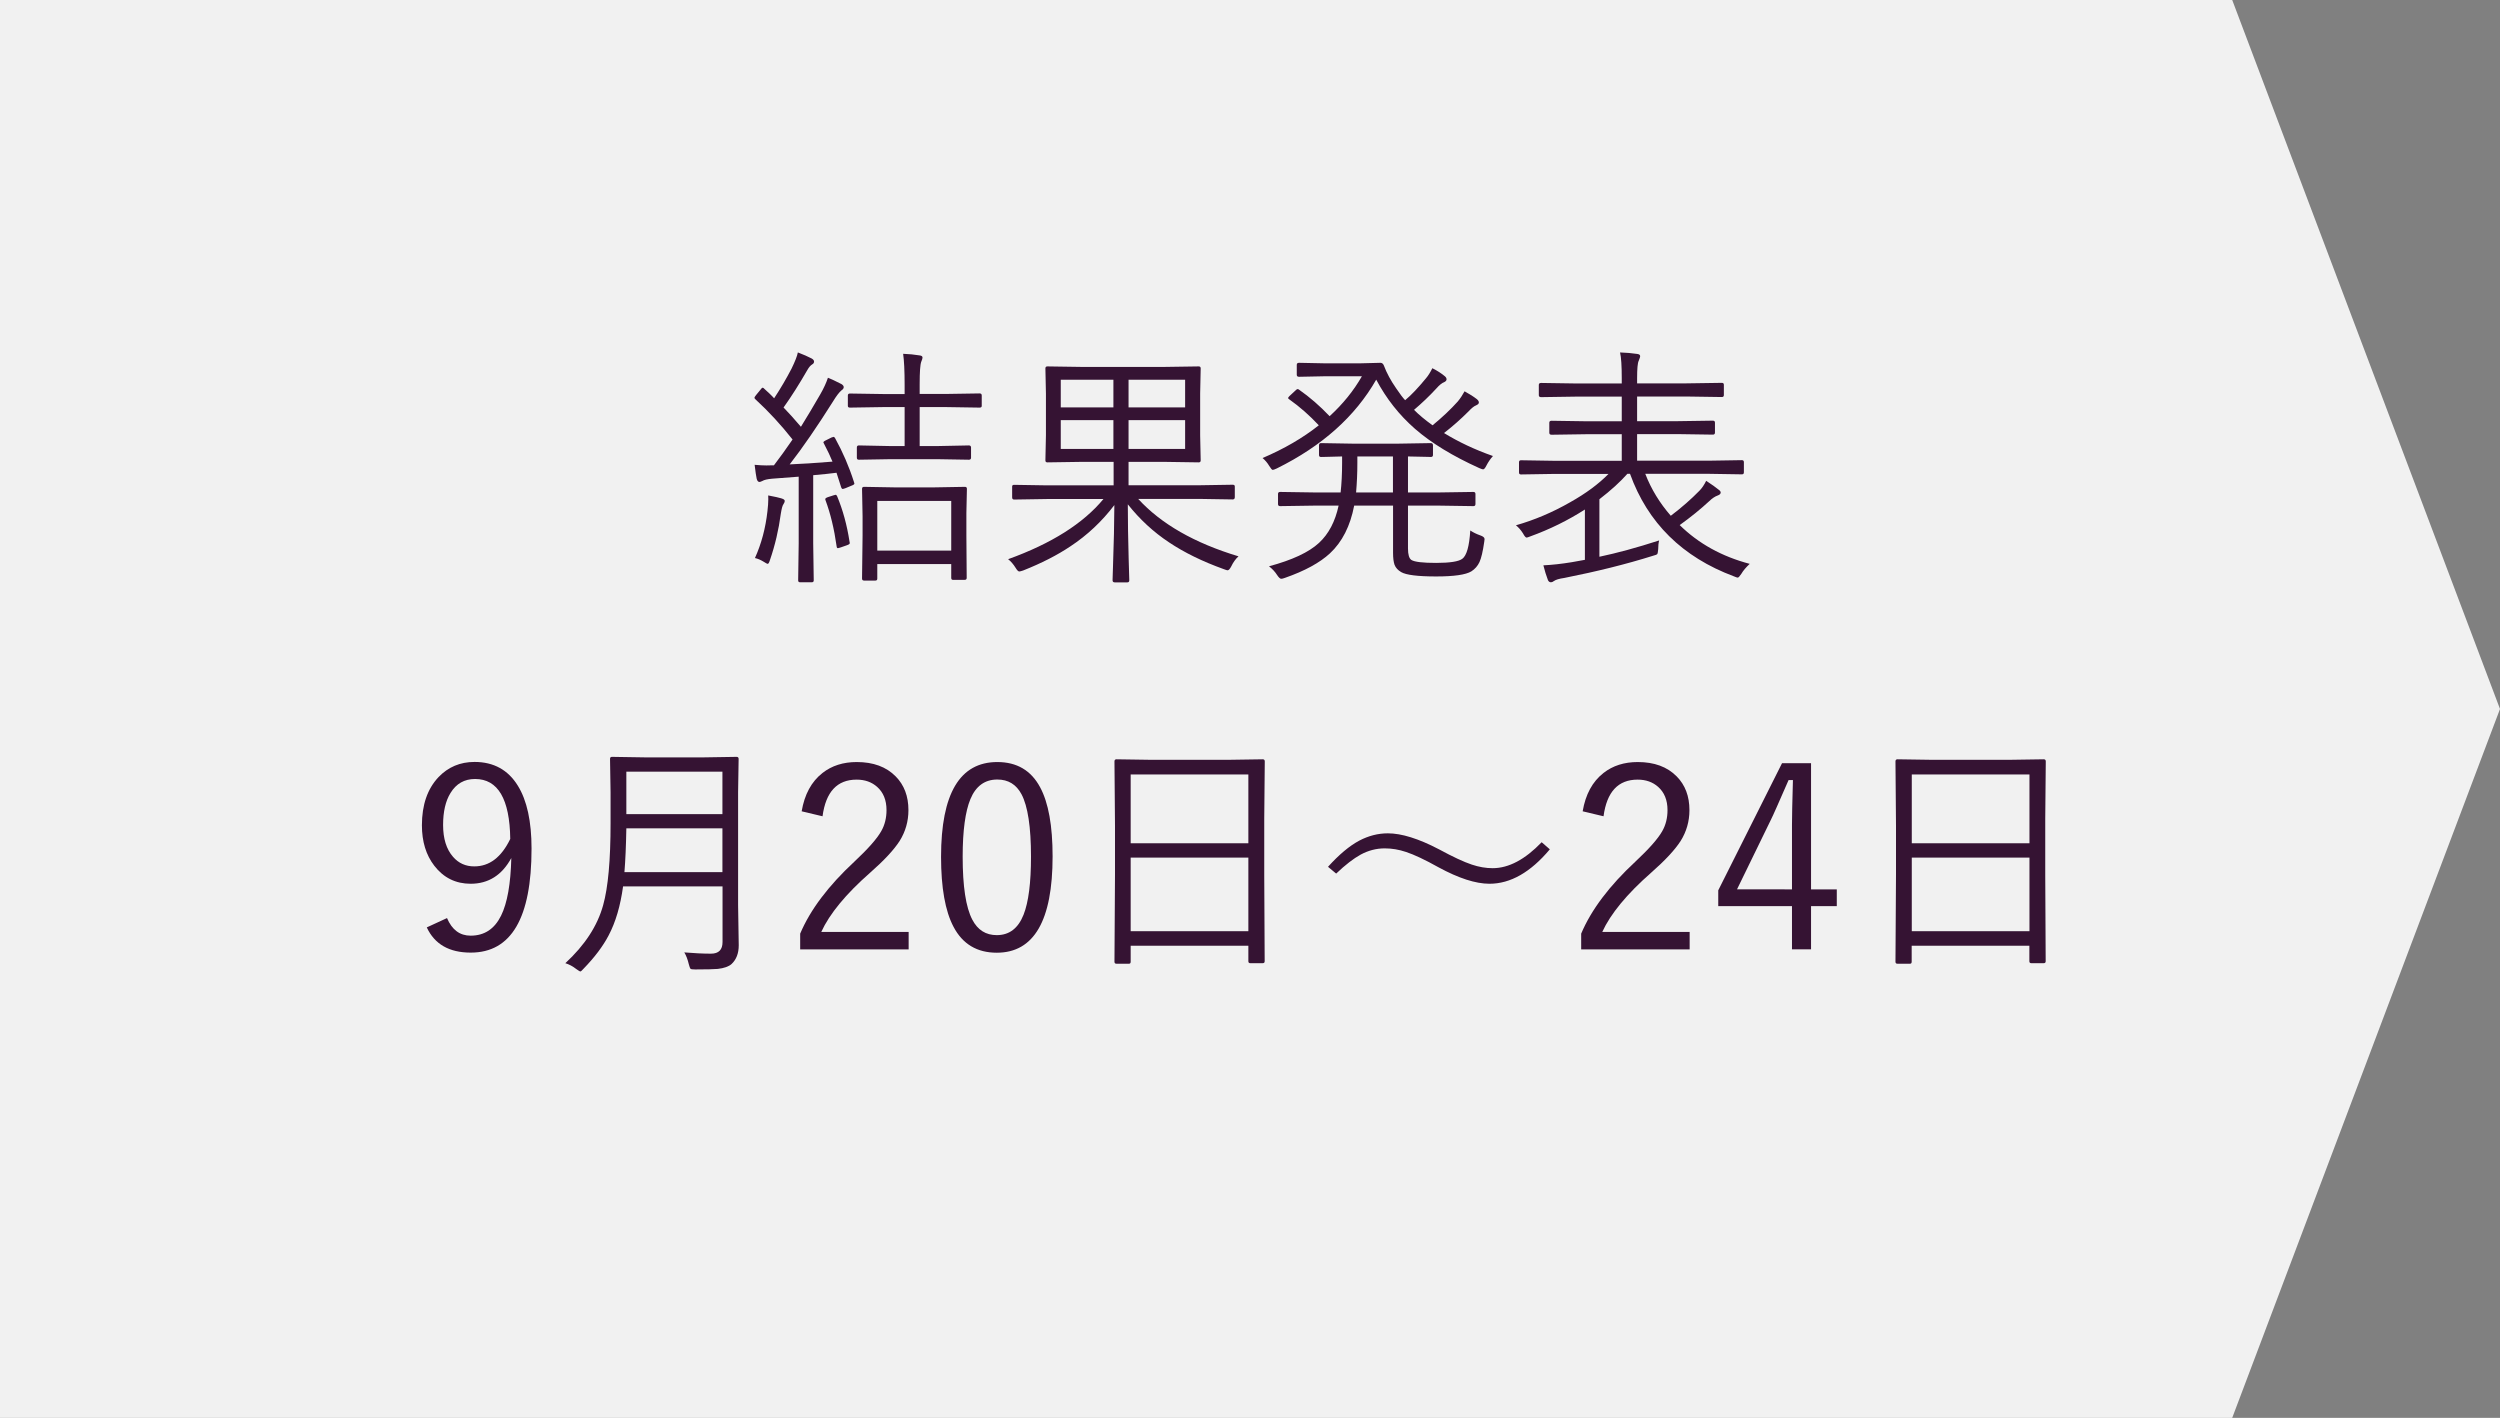 <?xml version="1.0" encoding="utf-8"?>
<!-- Generator: Adobe Illustrator 25.2.3, SVG Export Plug-In . SVG Version: 6.00 Build 0)  -->
<svg version="1.1" id="レイヤー_1" xmlns="http://www.w3.org/2000/svg" xmlns:xlink="http://www.w3.org/1999/xlink" x="0px"
	 y="0px" viewBox="0 0 236.01 133.85" style="enable-background:new 0 0 236.01 133.85;" xml:space="preserve">
<rect x="0" y="0" width="236.01" height="133.85" fill="#808080" stroke="none"/>
<style type="text/css">
	.st0{fill-rule:evenodd;clip-rule:evenodd;fill:#F1F1F1;}
	.st1{fill:#351333;}
</style>
<polygon class="st0" points="210.73,133.85 0,133.85 0,0 210.73,0 236.01,66.93 "/>
<g>
	<path class="st1" d="M80.62,45.51c0.02,0.06,0.04,0.11,0.04,0.14c0,0.07-0.1,0.14-0.3,0.21l-0.53,0.22
		c-0.14,0.05-0.23,0.08-0.28,0.08c-0.05,0-0.11-0.06-0.15-0.19c-0.26-0.82-0.4-1.27-0.43-1.34c-0.54,0.07-1.27,0.15-2.2,0.23v6.43
		l0.05,3.5c0,0.12-0.06,0.18-0.19,0.18h-1.09c-0.13,0-0.19-0.06-0.19-0.18l0.05-3.5V45c-1.24,0.1-2.07,0.16-2.5,0.19
		c-0.45,0.04-0.76,0.11-0.94,0.22c-0.13,0.06-0.21,0.09-0.26,0.09c-0.13,0-0.22-0.11-0.27-0.32c-0.05-0.22-0.11-0.65-0.19-1.3
		c0.44,0.04,0.81,0.06,1.11,0.06c0.16,0,0.3,0,0.45-0.01h0.26c0.55-0.72,1.14-1.53,1.76-2.44c-1.09-1.38-2.25-2.64-3.48-3.77
		c-0.08-0.07-0.12-0.13-0.12-0.16c0-0.05,0.05-0.14,0.16-0.27l0.41-0.5c0.09-0.13,0.16-0.19,0.21-0.19c0.04,0,0.09,0.03,0.14,0.09
		c0.05,0.05,0.23,0.21,0.52,0.48c0.18,0.17,0.32,0.32,0.42,0.43c0.62-0.94,1.16-1.87,1.64-2.79c0.34-0.7,0.54-1.21,0.6-1.54
		c0.52,0.2,0.96,0.39,1.3,0.57c0.16,0.09,0.23,0.19,0.23,0.29c0,0.12-0.06,0.21-0.19,0.28c-0.14,0.09-0.29,0.25-0.43,0.5
		c-0.76,1.32-1.51,2.51-2.26,3.56c0.47,0.48,1.02,1.09,1.64,1.82c0.59-0.95,1.19-1.96,1.82-3.05c0.34-0.59,0.58-1.12,0.73-1.58
		c0.29,0.11,0.71,0.31,1.28,0.6c0.14,0.09,0.21,0.18,0.21,0.29s-0.07,0.21-0.21,0.3c-0.2,0.16-0.48,0.52-0.82,1.08
		c-1.47,2.33-2.82,4.3-4.07,5.91c1.09-0.04,2.44-0.13,4.04-0.26c-0.19-0.47-0.46-1.05-0.82-1.73c-0.02-0.04-0.04-0.07-0.04-0.09
		c0-0.05,0.09-0.13,0.27-0.21l0.5-0.25c0.1-0.04,0.17-0.06,0.2-0.06c0.04,0,0.09,0.04,0.14,0.13
		C79.55,42.66,80.15,44.03,80.62,45.51z M74.08,47.28c0,0.1-0.04,0.21-0.12,0.32c-0.09,0.11-0.17,0.41-0.25,0.91
		c-0.2,1.5-0.54,2.96-1.03,4.38c-0.07,0.23-0.14,0.34-0.21,0.34c-0.04,0-0.16-0.06-0.36-0.19c-0.29-0.18-0.57-0.3-0.84-0.36
		c0.61-1.35,1-2.82,1.18-4.42c0.05-0.45,0.08-0.82,0.08-1.14c0-0.12,0-0.23-0.01-0.35c0.63,0.12,1.03,0.21,1.22,0.27
		C73.97,47.11,74.08,47.18,74.08,47.28z M80.2,51.14c0.02,0.06,0.02,0.11,0.02,0.14c0,0.07-0.09,0.13-0.26,0.19l-0.57,0.2
		c-0.16,0.05-0.25,0.08-0.29,0.08c-0.07,0-0.11-0.06-0.12-0.18c-0.23-1.64-0.58-3.09-1.05-4.35c-0.02-0.05-0.02-0.08-0.02-0.11
		c0-0.06,0.09-0.13,0.28-0.19l0.5-0.16c0.1-0.03,0.17-0.05,0.2-0.05c0.05,0,0.1,0.05,0.14,0.14C79.57,48.15,79.96,49.57,80.2,51.14z
		 M92.68,38.32c0,0.11-0.07,0.16-0.2,0.16l-3.19-0.05h-2.47v3.68h1.7l2.95-0.06c0.13,0,0.2,0.07,0.2,0.2v0.96
		c0,0.13-0.07,0.19-0.2,0.19l-2.95-0.05h-4.49l-2.95,0.05c-0.13,0-0.19-0.06-0.19-0.19v-0.96c0-0.13,0.06-0.2,0.19-0.2l2.95,0.06
		h1.37v-3.68h-1.97l-3.19,0.05c-0.13,0-0.2-0.05-0.2-0.16v-0.98c0-0.13,0.07-0.19,0.2-0.19l3.19,0.05h1.97v-0.87
		c0-1.32-0.05-2.3-0.14-2.93c0.55,0.02,1.07,0.07,1.54,0.15c0.2,0.02,0.29,0.09,0.29,0.21c0,0.07-0.04,0.2-0.12,0.39
		c-0.1,0.26-0.15,0.97-0.15,2.13v0.91h2.47l3.19-0.05c0.13,0,0.2,0.06,0.2,0.19V38.32z M91.26,54.55c0,0.13-0.06,0.19-0.19,0.19
		h-1.11c-0.11,0-0.16-0.06-0.16-0.19v-1.3h-6.98v1.37c0,0.13-0.06,0.19-0.19,0.19h-1.05c-0.13,0-0.2-0.06-0.2-0.19l0.05-4.05v-1.85
		l-0.05-2.57c0-0.13,0.06-0.19,0.19-0.19l2.84,0.05h3.82l2.86-0.05c0.13,0,0.19,0.06,0.19,0.19l-0.05,2.29v2.09L91.26,54.55z
		 M89.8,51.98v-4.69h-6.98v4.69H89.8z"/>
	<path class="st1" d="M116.92,52.52c-0.27,0.24-0.5,0.56-0.69,0.96c-0.13,0.24-0.24,0.36-0.34,0.36c-0.05,0-0.18-0.04-0.36-0.11
		c-2.03-0.73-3.75-1.58-5.17-2.53c-1.48-0.98-2.77-2.18-3.89-3.59c0,1.59,0.03,3.31,0.08,5.14c0.04,1.33,0.06,2,0.06,2.03
		c0,0.13-0.06,0.2-0.19,0.2h-1.18c-0.14,0-0.21-0.07-0.21-0.2c0-0.11,0.01-0.54,0.04-1.28c0.08-2.19,0.12-4.13,0.13-5.82
		c-1.17,1.54-2.55,2.84-4.14,3.89c-1.25,0.84-2.74,1.6-4.48,2.29c-0.18,0.06-0.3,0.09-0.36,0.09c-0.09,0-0.2-0.11-0.34-0.34
		c-0.21-0.34-0.45-0.62-0.71-0.82c4.08-1.47,7.08-3.36,9-5.68h-5.31l-3.12,0.05c-0.13,0-0.19-0.07-0.19-0.21v-1.02
		c0-0.11,0.06-0.16,0.19-0.16l3.12,0.05h6.27V43.6h-2.91l-3.34,0.05c-0.13,0-0.19-0.06-0.19-0.19l0.05-2.38v-3.91l-0.05-2.39
		c0-0.13,0.06-0.19,0.19-0.19l3.34,0.05h7.58l3.36-0.05c0.13,0,0.19,0.06,0.19,0.19l-0.05,2.39v3.91l0.05,2.38
		c0,0.13-0.06,0.19-0.19,0.19l-3.36-0.05h-3.26v2.21h6.71l3.12-0.05c0.13,0,0.2,0.05,0.2,0.16v1.02c0,0.14-0.07,0.21-0.2,0.21
		l-3.12-0.05h-5.8C109.61,49.46,112.77,51.27,116.92,52.52z M105.11,38.46v-2.61h-4.97v2.61H105.11z M105.11,42.38v-2.72h-4.97v2.72
		H105.11z M111.88,38.46v-2.61h-5.34v2.61H111.88z M111.88,42.38v-2.72h-5.34v2.72H111.88z"/>
	<path class="st1" d="M140.94,43.05c-0.24,0.27-0.44,0.56-0.6,0.87c-0.13,0.26-0.23,0.39-0.33,0.39c-0.05,0-0.18-0.04-0.36-0.12
		c-2.5-1.13-4.52-2.36-6.06-3.7c-1.5-1.31-2.72-2.86-3.67-4.65c-1.98,3.47-5.1,6.26-9.38,8.38c-0.2,0.09-0.32,0.14-0.39,0.14
		s-0.18-0.13-0.34-0.39c-0.16-0.27-0.36-0.51-0.62-0.73c2.04-0.87,3.81-1.9,5.31-3.09c-0.87-0.93-1.8-1.75-2.79-2.45
		c-0.07-0.05-0.11-0.09-0.11-0.12c0-0.04,0.04-0.1,0.13-0.19l0.57-0.53c0.09-0.09,0.15-0.13,0.2-0.13c0.04,0,0.09,0.02,0.14,0.06
		c1,0.7,1.96,1.53,2.88,2.5c1.26-1.15,2.27-2.41,3.05-3.77h-3.46l-2.47,0.05c-0.15,0-0.22-0.06-0.22-0.19v-0.94
		c0-0.13,0.07-0.19,0.22-0.19l2.47,0.05h3.26l1.95-0.05c0.14,0,0.25,0.08,0.32,0.25c0.27,0.72,0.66,1.44,1.17,2.17
		c0.35,0.52,0.63,0.89,0.84,1.11c0.59-0.49,1.24-1.18,1.97-2.07c0.2-0.23,0.4-0.55,0.6-0.95c0.46,0.23,0.86,0.49,1.18,0.76
		c0.11,0.09,0.16,0.19,0.16,0.29s-0.07,0.19-0.21,0.26c-0.22,0.08-0.47,0.28-0.75,0.6c-0.67,0.73-1.38,1.4-2.11,2.02
		c0.45,0.46,1.04,0.95,1.75,1.46c0.91-0.75,1.71-1.5,2.38-2.25c0.25-0.3,0.46-0.63,0.64-0.96c0.46,0.25,0.85,0.5,1.16,0.74
		c0.13,0.11,0.19,0.21,0.19,0.32s-0.09,0.19-0.27,0.27c-0.2,0.08-0.43,0.27-0.71,0.57c-0.7,0.7-1.46,1.38-2.31,2.04
		C137.69,41.72,139.23,42.45,140.94,43.05z M140.12,51.14c-0.13,0.91-0.28,1.55-0.45,1.92c-0.17,0.37-0.43,0.66-0.77,0.88
		c-0.53,0.32-1.64,0.48-3.32,0.48c-1.74,0-2.84-0.14-3.3-0.41c-0.31-0.18-0.52-0.41-0.63-0.69c-0.09-0.26-0.14-0.63-0.14-1.13v-4.46
		h-3.67c-0.37,1.93-1.13,3.43-2.29,4.51c-0.96,0.89-2.38,1.66-4.24,2.31c-0.16,0.06-0.28,0.09-0.36,0.09c-0.1,0-0.23-0.12-0.39-0.36
		c-0.19-0.3-0.44-0.57-0.76-0.82c2.19-0.59,3.76-1.32,4.72-2.21c0.91-0.84,1.53-2.02,1.85-3.52h-2.19l-3.33,0.05
		c-0.13,0-0.2-0.06-0.2-0.19v-0.96c0-0.13,0.07-0.19,0.2-0.19l3.33,0.05h2.38c0.09-0.82,0.14-1.75,0.14-2.78v-0.62
		c-0.57,0.01-1.08,0.02-1.52,0.04c-0.3,0.01-0.45,0.01-0.47,0.01c-0.13,0-0.19-0.06-0.19-0.19v-0.91c0-0.14,0.06-0.21,0.19-0.21
		l2.91,0.05h4.46l3-0.05c0.13,0,0.2,0.07,0.2,0.21v0.91c0,0.13-0.07,0.19-0.2,0.19c-0.02,0-0.12,0-0.28-0.01
		c-0.55-0.02-1.18-0.03-1.88-0.04v3.4h2.84l3.33-0.05c0.13,0,0.2,0.06,0.2,0.19v0.96c0,0.13-0.07,0.19-0.2,0.19l-3.33-0.05h-2.84
		v4.05c0,0.58,0.11,0.94,0.32,1.08c0.3,0.19,1.08,0.28,2.34,0.28c1.3,0,2.13-0.13,2.47-0.39c0.41-0.3,0.66-1.19,0.75-2.67
		c0.29,0.19,0.6,0.34,0.94,0.46c0.27,0.09,0.41,0.21,0.41,0.35C140.15,50.95,140.14,51.04,140.12,51.14z M131.5,46.49v-3.4h-3.36
		v0.62c0,0.94-0.04,1.86-0.12,2.78H131.5z"/>
	<path class="st1" d="M165.18,53.23c-0.34,0.32-0.61,0.63-0.79,0.94c-0.16,0.24-0.27,0.36-0.34,0.36c-0.05,0-0.18-0.04-0.36-0.12
		c-4.87-1.82-8.14-5.05-9.81-9.68h-0.25c-0.67,0.76-1.55,1.56-2.64,2.4v5.43c1.66-0.35,3.54-0.86,5.64-1.54
		c-0.06,0.23-0.09,0.51-0.09,0.83c-0.02,0.25-0.05,0.4-0.09,0.46c-0.05,0.05-0.18,0.1-0.41,0.16c-2.51,0.79-5.29,1.48-8.36,2.09
		c-0.49,0.07-0.82,0.17-0.98,0.29c-0.1,0.08-0.2,0.12-0.28,0.12c-0.13,0-0.23-0.07-0.29-0.21c-0.16-0.41-0.3-0.88-0.43-1.39
		c0.83-0.04,1.73-0.14,2.7-0.3l1.22-0.22V48.1c-1.59,1.02-3.31,1.87-5.16,2.54c-0.18,0.07-0.29,0.11-0.34,0.11
		c-0.09,0-0.2-0.13-0.34-0.39c-0.2-0.32-0.43-0.58-0.67-0.77c1.75-0.5,3.45-1.22,5.11-2.17c1.5-0.84,2.71-1.74,3.63-2.68h-5.14
		l-3.12,0.05c-0.13,0-0.19-0.06-0.19-0.19v-0.96c0-0.13,0.06-0.19,0.19-0.19l3.12,0.05h6.39v-2.51h-3.27l-3.35,0.05
		c-0.15,0-0.22-0.06-0.22-0.19v-0.94c0-0.13,0.07-0.19,0.22-0.19l3.35,0.05h3.27v-2.33h-4.28l-3.33,0.05
		c-0.15,0-0.22-0.06-0.22-0.19v-0.96c0-0.13,0.07-0.19,0.22-0.19l3.33,0.05h4.28v-0.48c0-1.16-0.05-1.98-0.16-2.45
		c0.6,0.02,1.14,0.07,1.61,0.14c0.2,0.02,0.29,0.1,0.29,0.22c0,0.06-0.05,0.21-0.14,0.43c-0.1,0.19-0.15,0.74-0.15,1.65v0.48h4.61
		l3.39-0.05c0.13,0,0.19,0.06,0.19,0.19v0.96c0,0.13-0.06,0.19-0.19,0.19l-3.39-0.05h-4.61v2.33h3.77l3.38-0.05
		c0.13,0,0.2,0.06,0.2,0.19v0.94c0,0.13-0.07,0.19-0.2,0.19l-3.38-0.05h-3.77v2.51h6.77l3.12-0.05c0.13,0,0.19,0.06,0.19,0.19v0.96
		c0,0.13-0.06,0.19-0.19,0.19l-3.12-0.05h-6c0.56,1.45,1.37,2.77,2.41,3.96c1.03-0.78,1.93-1.57,2.7-2.36
		c0.23-0.23,0.45-0.55,0.64-0.94c0.55,0.36,0.94,0.64,1.18,0.84c0.13,0.09,0.19,0.18,0.19,0.27c0,0.12-0.1,0.21-0.29,0.28
		c-0.23,0.08-0.5,0.25-0.79,0.53c-0.8,0.74-1.73,1.5-2.79,2.26C160.35,51.32,162.56,52.54,165.18,53.23z"/>
</g>
<g>
	<path class="st1" d="M42.2,86.67c0.47,1.11,1.21,1.66,2.23,1.66c1.3,0,2.25-0.63,2.87-1.88c0.59-1.19,0.91-3,0.97-5.45
		c-0.88,1.62-2.16,2.43-3.84,2.43c-1.41,0-2.56-0.57-3.43-1.7c-0.78-1.01-1.17-2.28-1.17-3.82c0-1.92,0.52-3.44,1.57-4.55
		c0.91-0.95,2.04-1.43,3.4-1.43c1.8,0,3.17,0.75,4.09,2.25c0.86,1.39,1.29,3.37,1.29,5.93c0,6.55-1.91,9.82-5.74,9.82
		c-2.03,0-3.41-0.79-4.15-2.38L42.2,86.67z M48.17,79.2c-0.05-3.77-1.16-5.66-3.32-5.66c-1.01,0-1.78,0.44-2.32,1.32
		c-0.47,0.76-0.7,1.77-0.7,3.02c0,1.29,0.31,2.29,0.94,3.01c0.52,0.6,1.19,0.9,1.99,0.9C46.19,81.8,47.33,80.94,48.17,79.2z"/>
	<path class="st1" d="M69.74,89.24c0,0.76-0.23,1.35-0.68,1.77c-0.27,0.24-0.71,0.39-1.3,0.46c-0.35,0.03-1.06,0.05-2.13,0.05
		c-0.25,0-0.4-0.02-0.45-0.07c-0.04-0.05-0.09-0.18-0.15-0.41c-0.11-0.46-0.25-0.84-0.43-1.13c0.94,0.08,1.78,0.12,2.52,0.12
		c0.73,0,1.09-0.37,1.09-1.1v-5.25h-9.39c-0.25,1.83-0.7,3.37-1.36,4.62c-0.53,1.02-1.32,2.07-2.37,3.15
		c-0.15,0.17-0.25,0.26-0.3,0.26c-0.05,0-0.18-0.08-0.39-0.23c-0.33-0.26-0.67-0.44-1.03-0.55c1.84-1.7,3.03-3.52,3.57-5.48
		c0.47-1.68,0.7-4.26,0.7-7.73v-2.93l-0.05-3.15c0-0.13,0.06-0.19,0.19-0.19l3.14,0.05h5.47l3.14-0.05c0.13,0,0.2,0.06,0.2,0.19
		l-0.05,3.15v10.65L69.74,89.24z M68.2,82.33v-4.13h-9.07c-0.03,1.66-0.09,3.04-0.18,4.13H68.2z M68.2,76.86v-4.01h-9.07v4.01H68.2z
		"/>
	<path class="st1" d="M75.68,76.59c0.27-1.59,0.92-2.8,1.97-3.62c0.88-0.69,1.96-1.03,3.23-1.03c1.56,0,2.79,0.45,3.68,1.36
		c0.8,0.81,1.2,1.87,1.2,3.18c0,1.06-0.28,2.03-0.83,2.91c-0.54,0.84-1.47,1.84-2.79,3c-2.3,2.02-3.83,3.89-4.61,5.59h8.25v1.65
		H75.54v-1.49c0.95-2.25,2.66-4.52,5.13-6.81c1.28-1.2,2.12-2.15,2.52-2.86c0.34-0.59,0.5-1.26,0.5-1.99c0-0.95-0.3-1.68-0.89-2.2
		c-0.51-0.45-1.15-0.68-1.93-0.68c-1.84,0-2.91,1.15-3.22,3.46L75.68,76.59z"/>
	<path class="st1" d="M94.15,71.94c1.84,0,3.19,0.79,4.04,2.38c0.79,1.46,1.18,3.64,1.18,6.53c0,6.06-1.76,9.09-5.27,9.09
		c-1.86,0-3.22-0.81-4.08-2.44c-0.79-1.49-1.18-3.7-1.18-6.61C88.84,74.92,90.61,71.94,94.15,71.94z M94.15,73.59
		c-1.18,0-2.03,0.62-2.54,1.85c-0.48,1.16-0.73,2.97-0.73,5.43c0,2.8,0.3,4.79,0.91,5.95c0.51,0.98,1.28,1.46,2.31,1.46
		c1.18,0,2.02-0.64,2.53-1.93c0.47-1.19,0.7-3.02,0.7-5.48c0-2.8-0.3-4.76-0.89-5.88C95.94,74.05,95.18,73.59,94.15,73.59z"/>
	<path class="st1" d="M119.39,90.74c0,0.13-0.06,0.19-0.19,0.19h-1.16c-0.13,0-0.19-0.06-0.19-0.19v-1.46h-11.11v1.51
		c0,0.13-0.05,0.19-0.16,0.19h-1.18c-0.13,0-0.19-0.06-0.19-0.19l0.05-8.23v-4.63l-0.05-6.05c0-0.13,0.06-0.2,0.19-0.2l3.34,0.05
		h7.13l3.34-0.05c0.13,0,0.19,0.07,0.19,0.2l-0.05,5.44v5.24L119.39,90.74z M117.85,79.61v-6.5h-11.11v6.5H117.85z M117.85,87.91
		v-6.95h-11.11v6.95H117.85z"/>
	<path class="st1" d="M131.02,78.67c1.29,0,2.9,0.5,4.83,1.51c1.31,0.71,2.34,1.19,3.09,1.44c0.68,0.23,1.34,0.34,1.97,0.34
		c1.52,0,3.06-0.82,4.63-2.45l0.77,0.67c-1.81,2.16-3.71,3.25-5.7,3.25c-1.3,0-2.91-0.52-4.82-1.56c-1.27-0.71-2.29-1.19-3.05-1.44
		c-0.68-0.23-1.35-0.34-2.02-0.34c-0.79,0-1.55,0.2-2.27,0.59c-0.67,0.37-1.44,0.96-2.31,1.79l-0.77-0.64
		c1.05-1.16,2.03-1.98,2.95-2.47C129.2,78.9,130.09,78.67,131.02,78.67z"/>
	<path class="st1" d="M149.41,76.59c0.27-1.59,0.92-2.8,1.97-3.62c0.88-0.69,1.96-1.03,3.23-1.03c1.56,0,2.79,0.45,3.68,1.36
		c0.8,0.81,1.2,1.87,1.2,3.18c0,1.06-0.28,2.03-0.83,2.91c-0.54,0.84-1.47,1.84-2.79,3c-2.3,2.02-3.83,3.89-4.61,5.59h8.25v1.65
		h-10.24v-1.49c0.95-2.25,2.66-4.52,5.13-6.81c1.28-1.2,2.12-2.15,2.52-2.86c0.34-0.59,0.5-1.26,0.5-1.99c0-0.95-0.3-1.68-0.89-2.2
		c-0.51-0.45-1.15-0.68-1.93-0.68c-1.84,0-2.91,1.15-3.22,3.46L149.41,76.59z"/>
	<path class="st1" d="M170.97,72.05v11.91h2.43v1.58h-2.43v4.08h-1.8v-4.08h-6.96v-1.49l6.02-12H170.97z M169.17,83.96v-6.09
		c0-0.74,0.03-2.15,0.09-4.23h-0.41c-0.91,2.08-1.46,3.34-1.68,3.77l-3.19,6.55H169.17z"/>
	<path class="st1" d="M193.12,90.74c0,0.13-0.06,0.19-0.19,0.19h-1.16c-0.13,0-0.19-0.06-0.19-0.19v-1.46h-11.11v1.51
		c0,0.13-0.05,0.19-0.16,0.19h-1.18c-0.13,0-0.19-0.06-0.19-0.19l0.05-8.23v-4.63l-0.05-6.05c0-0.13,0.06-0.2,0.19-0.2l3.34,0.05
		h7.13l3.34-0.05c0.13,0,0.19,0.07,0.19,0.2l-0.05,5.44v5.24L193.12,90.74z M191.59,79.61v-6.5h-11.11v6.5H191.59z M191.59,87.91
		v-6.95h-11.11v6.95H191.59z"/>
</g>
</svg>
